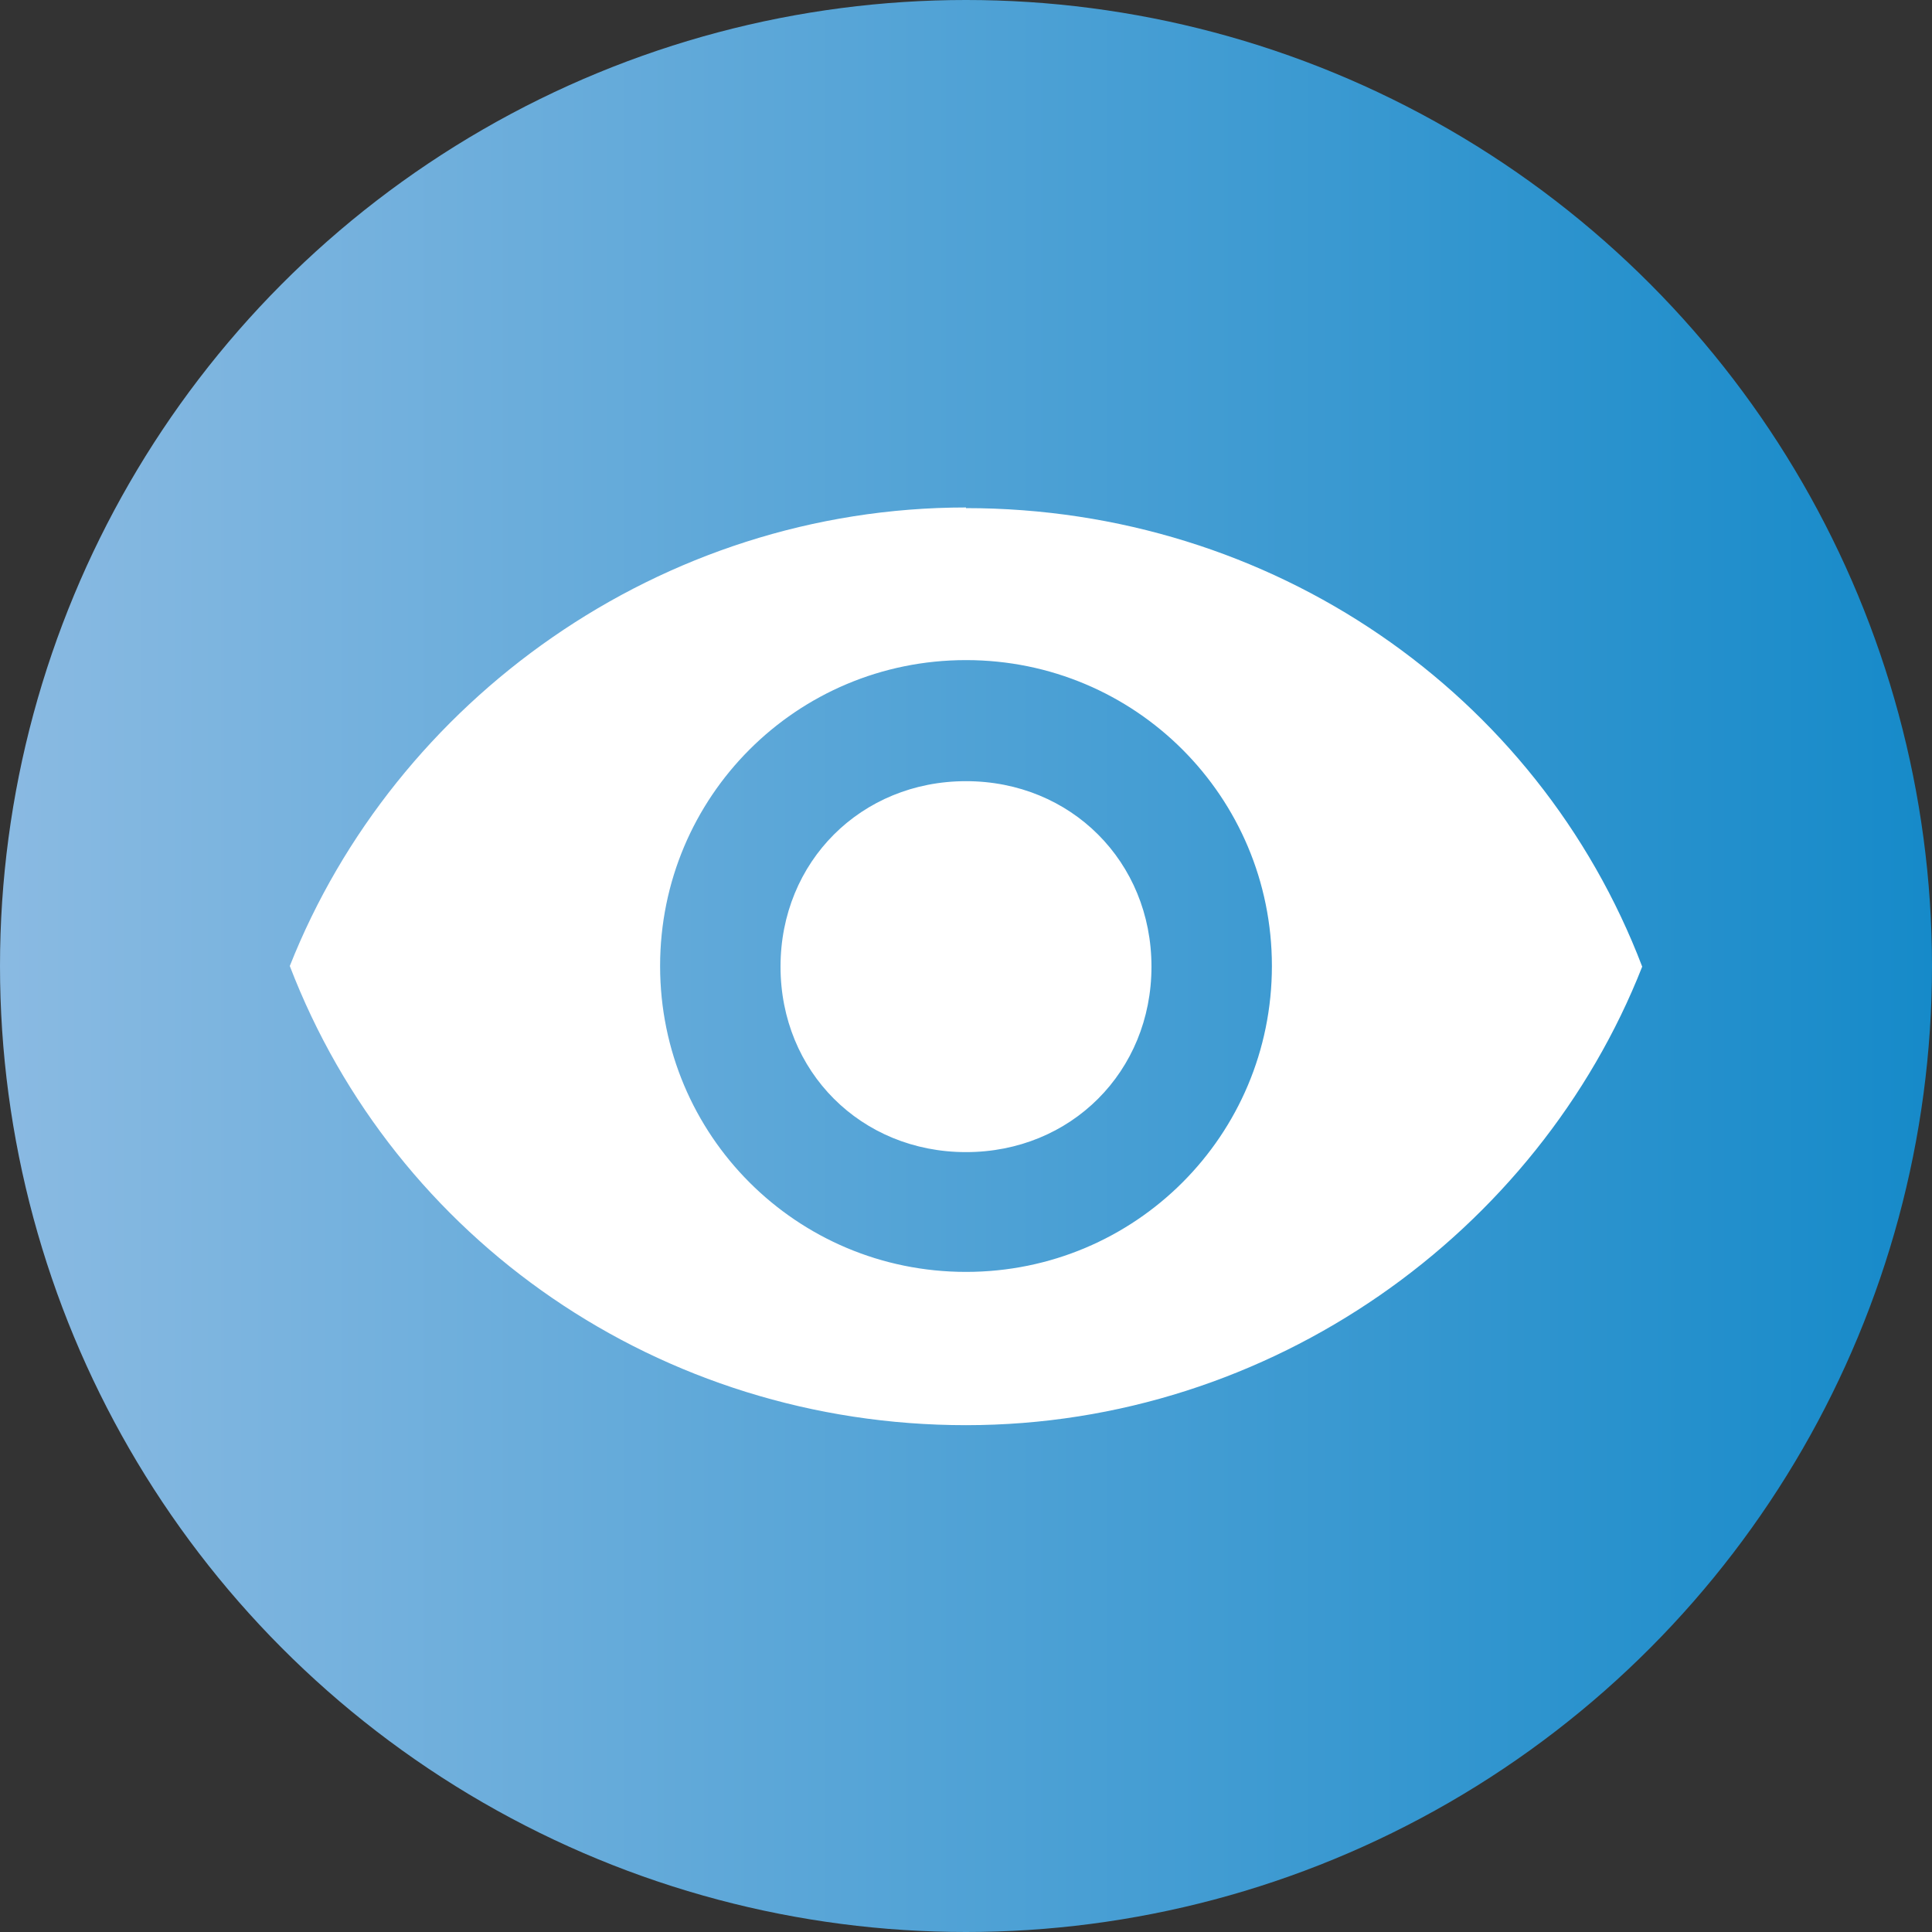 <?xml version="1.0" encoding="UTF-8"?>
<svg id="Layer_2" data-name="Layer 2" xmlns="http://www.w3.org/2000/svg" xmlns:xlink="http://www.w3.org/1999/xlink" viewBox="0 0 30 30">
  <rect x="0" y="0" width="30" height="30" fill="#333333" stroke="none"/>
  <defs>
    <style>
      .cls-1 {
        fill: #fff;
      }

      .cls-2 {
        fill: url(#linear-gradient);
      }
    </style>
    <linearGradient id="linear-gradient" x1="0" y1="15" x2="30" y2="15" gradientUnits="userSpaceOnUse">
      <stop offset="0" stop-color="#8abae2"/>
      <stop offset="1" stop-color="#168ac9"/>
    </linearGradient>
  </defs>
  <g id="Layer_14" data-name="Layer 14">
    <g>
      <circle class="cls-2" cx="15" cy="15" r="15"/>
      <path class="cls-1" d="M15,7.88c-4.75,0-8.87,3-10.5,7.12,1.63,4.25,5.75,7.13,10.5,7.13s8.88-3,10.5-7.12c-1.62-4.25-5.75-7.12-10.5-7.12h0ZM15,19.75c-2.63,0-4.75-2.12-4.75-4.75s2.12-4.75,4.75-4.75,4.75,2.12,4.75,4.75-2.12,4.75-4.75,4.75ZM15,12.13c-1.63,0-2.88,1.25-2.88,2.88s1.25,2.88,2.88,2.88,2.88-1.25,2.88-2.88-1.25-2.88-2.88-2.88Z"/>
    </g>
  </g>
</svg>